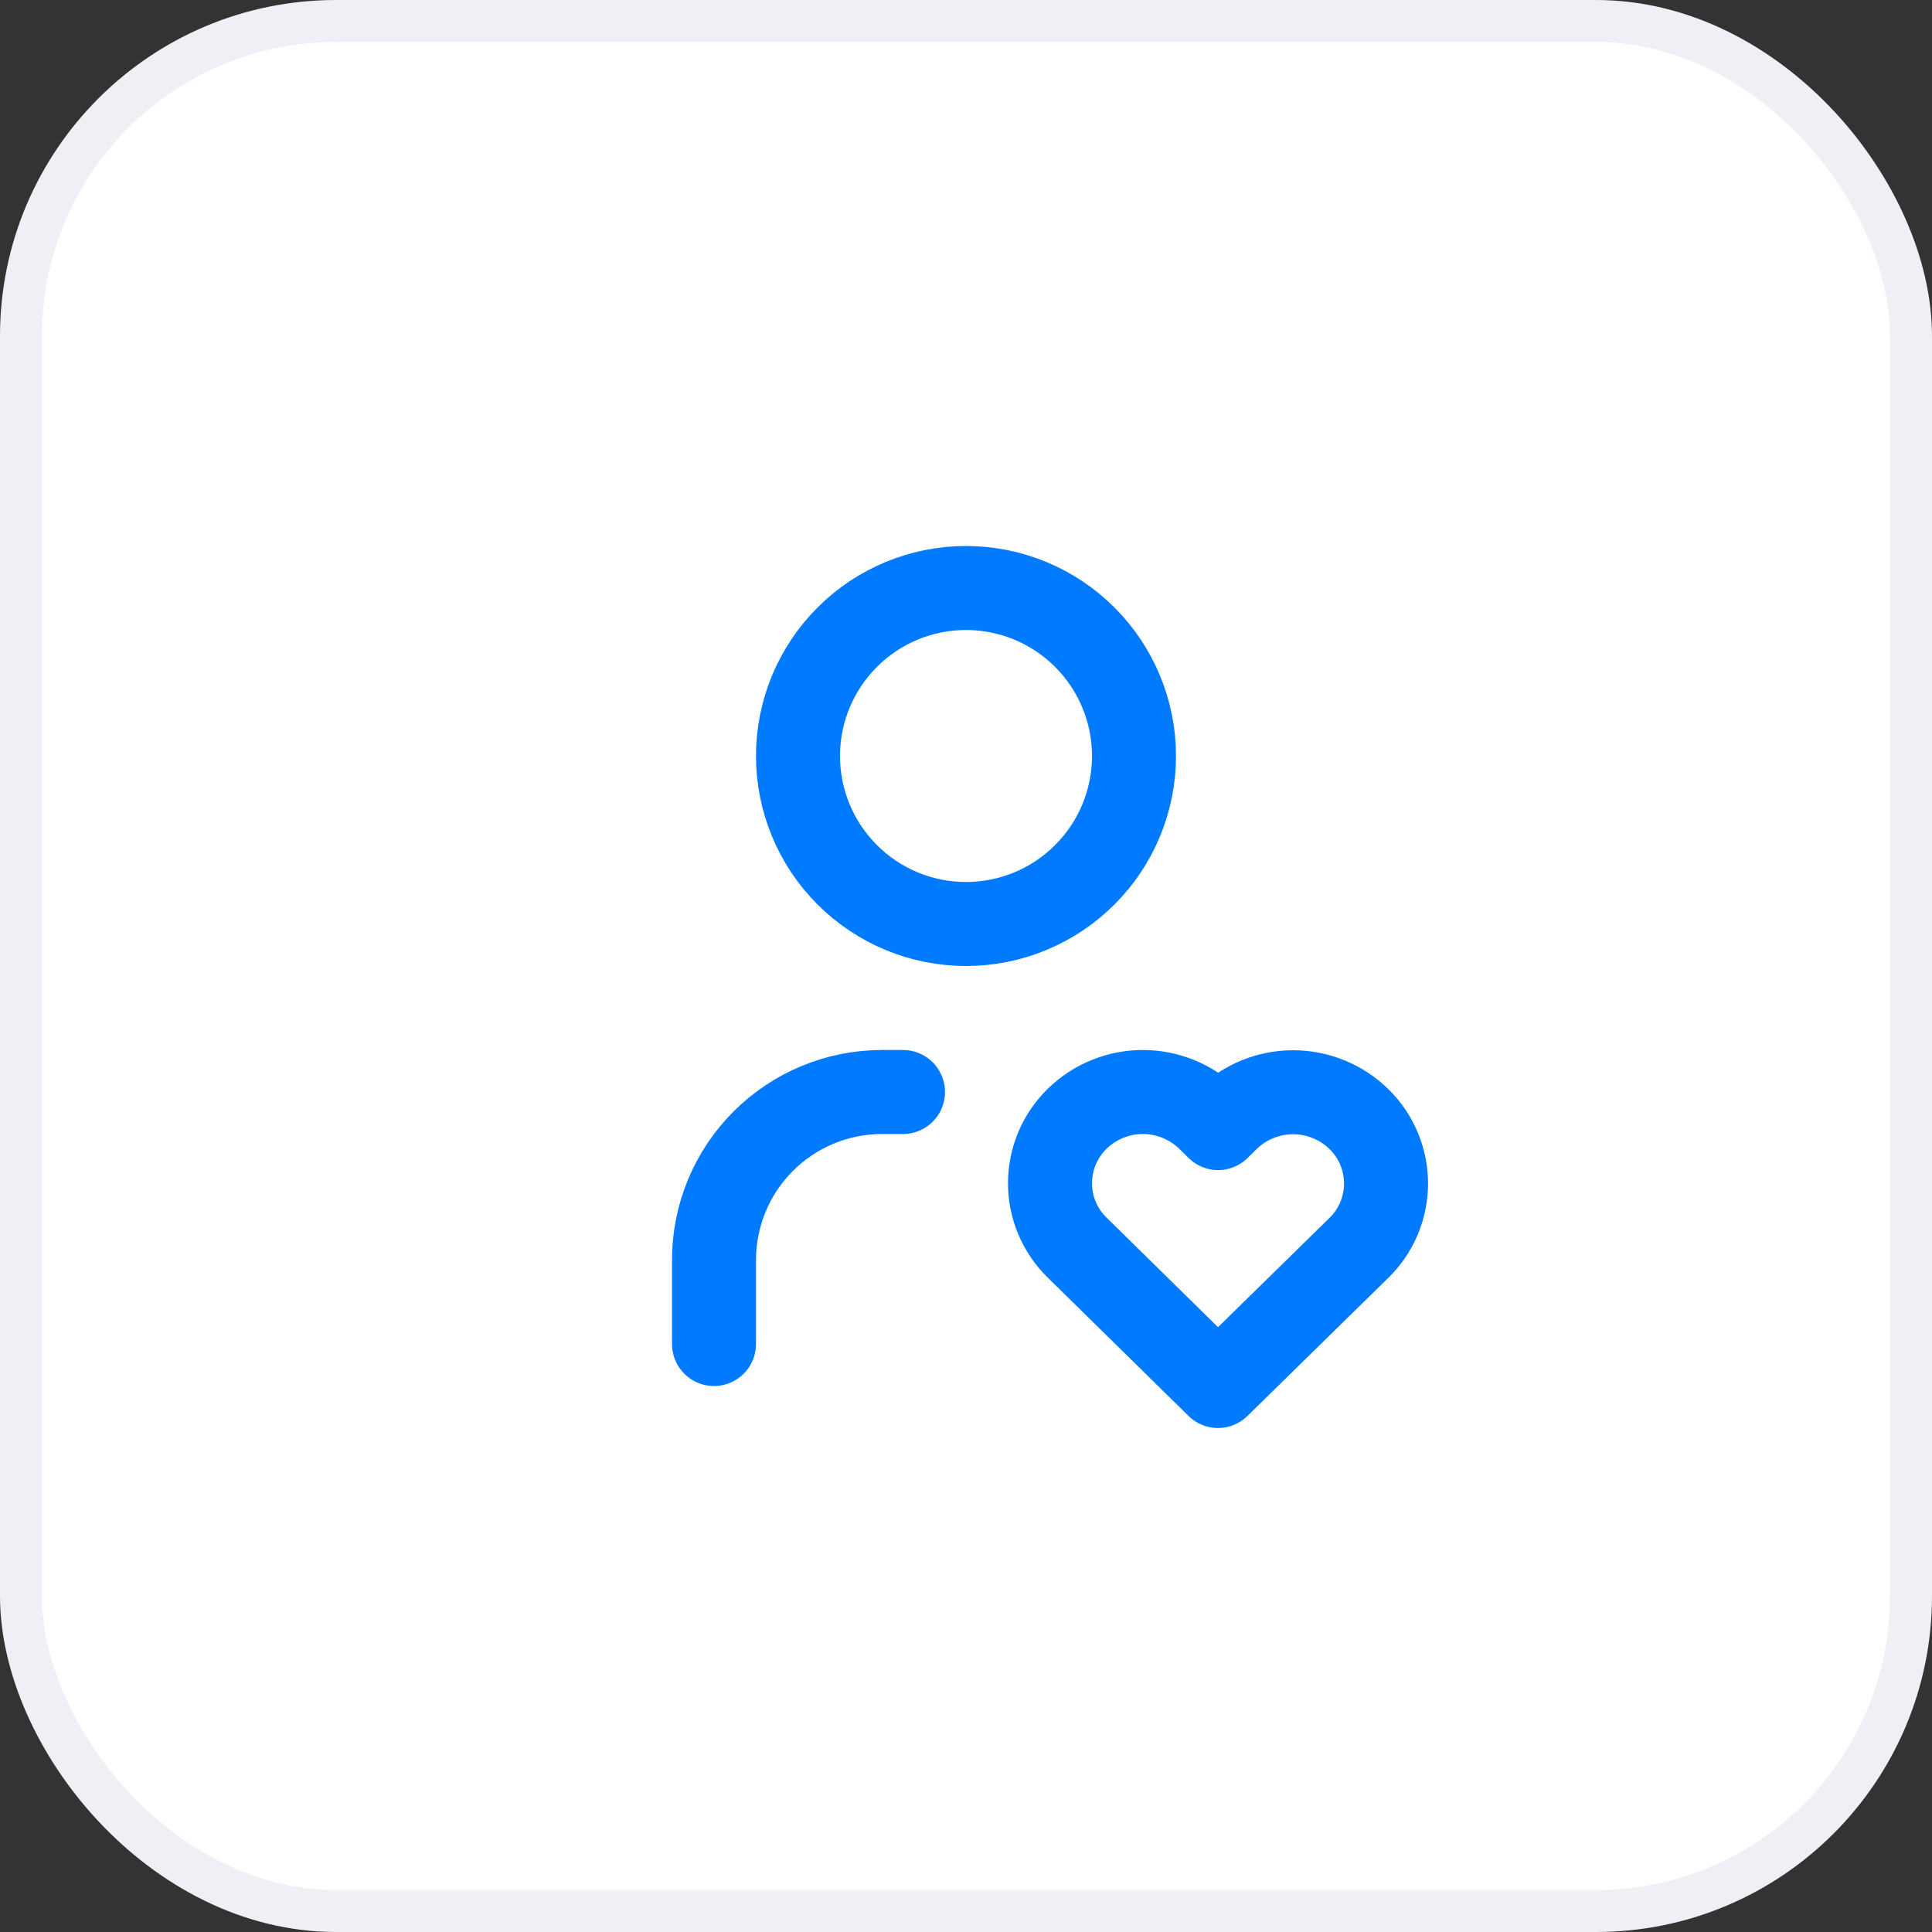 <svg width="46" height="46" viewBox="0 0 46 46" fill="none" xmlns="http://www.w3.org/2000/svg">
<rect x="0" y="0" width="46" height="46" fill="#333333" stroke="none"/>
<rect x="0.5" y="0.5" width="45" height="45" rx="7.5" fill="white" stroke="#EEF0F5"/>
<g clip-path="url(#clip0_23905_19676)">
<path d="M19 18C19 19.061 19.421 20.078 20.172 20.828C20.922 21.579 21.939 22 23 22C24.061 22 25.078 21.579 25.828 20.828C26.579 20.078 27 19.061 27 18C27 16.939 26.579 15.922 25.828 15.172C25.078 14.421 24.061 14 23 14C21.939 14 20.922 14.421 20.172 15.172C19.421 15.922 19 16.939 19 18Z" stroke="#007AFF" stroke-width="2" stroke-linecap="round" stroke-linejoin="round"/>
<path d="M17 32V30C17 28.939 17.421 27.922 18.172 27.172C18.922 26.421 19.939 26 21 26H21.5" stroke="#007AFF" stroke-width="2" stroke-linecap="round" stroke-linejoin="round"/>
<path d="M29 33L32.35 29.716C32.556 29.517 32.719 29.278 32.831 29.015C32.943 28.751 33 28.468 33.001 28.182C33.001 27.895 32.944 27.612 32.833 27.348C32.722 27.084 32.56 26.845 32.355 26.645C31.937 26.236 31.376 26.007 30.792 26.006C30.207 26.005 29.645 26.232 29.226 26.639L29.002 26.859L28.779 26.639C28.361 26.231 27.801 26.002 27.216 26C26.632 25.999 26.07 26.226 25.651 26.633C25.446 26.832 25.282 27.071 25.17 27.334C25.058 27.598 25.001 27.881 25 28.167C24.999 28.454 25.056 28.737 25.167 29.001C25.278 29.265 25.44 29.504 25.645 29.704L29 33Z" stroke="#007AFF" stroke-width="2" stroke-linecap="round" stroke-linejoin="round"/>
</g>
<defs>
<clipPath id="clip0_23905_19676">
<rect width="24" height="24" fill="white" transform="translate(11 11)"/>
</clipPath>
</defs>
</svg>